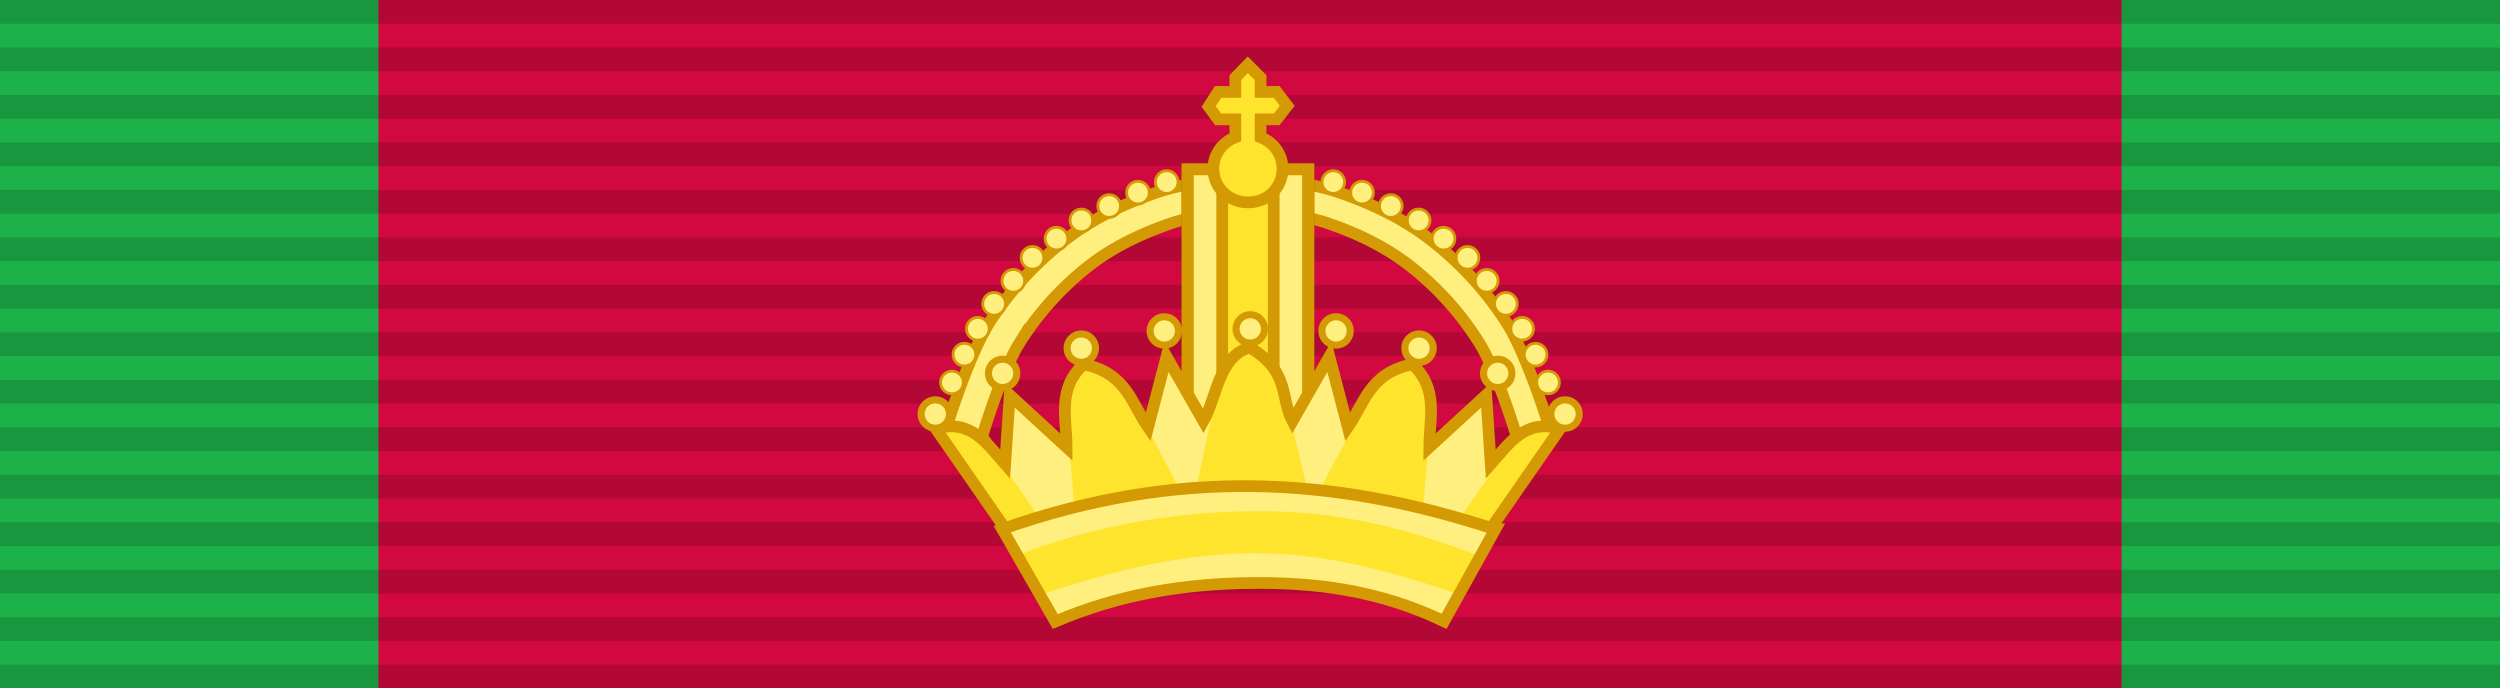 <svg xmlns="http://www.w3.org/2000/svg" width="218" height="60"><path fill="#9cceff" style="fill:#d20840;fill-opacity:1" d="M0 0h218v60H0z"/><path style="fill:#1db249;fill-opacity:1;stroke:none" d="M0 0h33v60H0zM185 0h33v60h-33z"/><path stroke="#000" stroke-width="218" stroke-dasharray="2.07" opacity=".15" d="M109 0v60"/><path style="display:inline;fill:#ffef7f;fill-opacity:1;stroke:#d39a03;stroke-width:1;stroke-miterlimit:4;stroke-dasharray:none;stroke-opacity:1" d="M1642.895 678.47c.069 0-5.002.519-7.407 1.312-2.787.92-5.525 2.178-7.875 3.938a28.2 28.2 0 0 0-6.812 7.344c-1.68 2.63-3.563 8.656-3.563 8.656l7.625 10.781 2.094.031-6.75-9.781s1.663-5.534 3.156-7.938a25.567 25.567 0 0 1 6.063-6.718c2.09-1.609 4.552-2.754 7.031-3.594 2.14-.725 6.655-1.188 6.594-1.188-.06 0 4.455.463 6.594 1.188 2.479.84 4.91 1.985 7 3.594a25.564 25.564 0 0 1 6.062 6.718c1.494 2.404 3.157 7.938 3.156 7.938l-6.78 9.812-.095.282 1.844.03.125-.374 7.625-10.781s-1.883-6.027-3.562-8.657a28.203 28.203 0 0 0-6.813-7.343c-2.35-1.76-5.087-3.018-7.875-3.938-2.405-.793-7.506-1.312-7.437-1.312z" transform="matrix(1.021 0 0 1.021 -1568.59 -677.398)"/><path style="fill:#ffef7f;fill-opacity:1;stroke:#806600;stroke-width:1;stroke-miterlimit:4;stroke-dasharray:none" d="M1637.746 677.919h10.328v27.738h-10.328z" transform="matrix(1.021 0 0 1.021 -1568.59 -677.398)"/><path style="display:inline;fill:#ffe42d;fill-opacity:1;stroke:#d39a03;stroke-width:1;stroke-miterlimit:4;stroke-dasharray:none;stroke-opacity:1" d="M1640.713 677.81h4.395v27.956h-4.395z" transform="matrix(1.021 0 0 1.021 -1568.59 -677.398)"/><path style="display:inline;fill:none;stroke:#d39a03;stroke-width:1;stroke-miterlimit:4;stroke-dasharray:none;stroke-opacity:1" d="M1637.746 677.919h10.328v27.738h-10.328v-27.738z" transform="matrix(1.021 0 0 1.021 -1568.59 -677.398)"/><path style="display:inline;fill:#ffe42d;fill-opacity:1;stroke:#d39a03;stroke-width:1;stroke-miterlimit:4;stroke-dasharray:none;stroke-opacity:1" d="m1642.895 669.001-1.063 1.094v1.219h-1.469l-.812 1.25.812 1.093h1.47v1.532c-1.119.424-1.876 1.465-1.876 2.687 0 1.585 1.286 2.875 2.969 2.875 1.683 0 2.938-1.277 2.937-2.875 0-1.232-.765-2.267-1.875-2.687v-1.532h1.375l.907-1.156-.907-1.187h-1.375v-1.22l-1.093-1.093z" transform="matrix(1.021 0 0 1.021 -1568.59 -677.398)"/><path style="display:inline;fill:#ffef7f;fill-opacity:1;stroke:none" d="m1625.19 712.957-8.926-12.865c2.924-.905 4.331 1.227 5.907 3.019l.394-5.908 4.857 4.464c0-2.433-.836-4.983 1.445-7.09 3.679.743 4.092 3.351 5.513 5.383l1.576-6.039 3.15 5.514c1.16-2.06 1.288-5.492 3.936-6.301 3.488 2.027 2.6 4.278 3.672 6.301l3.15-5.514 1.576 6.04c1.422-2.033 1.835-4.641 5.514-5.383 2.281 2.106 1.444 4.656 1.444 7.089l4.858-4.464.393 5.908c1.577-1.792 2.984-3.924 5.908-3.02l-8.927 12.866c-11.813-3.455-23.626-2.833-35.44 0z" transform="matrix(1.021 0 0 1.021 -1568.59 -677.398)"/><path style="fill:#ffe42d;fill-opacity:1;stroke:none" transform="matrix(1.021 0 0 1.021 -556.287 -1045.388)" d="m652 1053.219-1.813.937-1.343 2.782-2.25 10.656-5.907-11.219-3.25-1.812-1.656 2.843 1.094 12.969 9.656-2.562-.375 1.78 11.157-.562-.157-.656 8.938 2.375 1.093-12.969-1.656-2.843-3.25 1.812-5.437 10.344-2.782-11.5-2.062-2.375zm-27.063 7.187 7.188 10.844 2.938-1.031-6.157-8.938-1.75-.875h-2.218zm51.032.031-1.719.875-6.188 8.938 2.938 1.03 7.188-10.843h-2.22z"/><path style="display:inline;fill:none;stroke:#d39a03;stroke-width:1;stroke-linecap:butt;stroke-linejoin:miter;stroke-miterlimit:4;stroke-dasharray:none;stroke-opacity:1" d="m1625.19 712.957-8.926-12.865c2.924-.905 4.331 1.227 5.907 3.019l.394-5.908 4.857 4.464c0-2.433-.836-4.983 1.445-7.09 3.679.743 4.092 3.351 5.513 5.383l1.576-6.039 3.15 5.514c1.16-2.06 1.288-5.492 3.936-6.301 3.488 2.027 2.6 4.278 3.672 6.301l3.15-5.514 1.576 6.04c1.422-2.033 1.835-4.641 5.514-5.383 2.281 2.106 1.444 4.656 1.444 7.089l4.858-4.464.393 5.908c1.577-1.792 2.984-3.924 5.908-3.02l-8.927 12.866c-11.813-3.455-23.626-2.833-35.44 0z" transform="matrix(1.021 0 0 1.021 -1568.59 -677.398)"/><g style="stroke:#806600;stroke-width:1;stroke-miterlimit:4;stroke-dasharray:none"><path style="display:inline;fill:#ffef7f;fill-opacity:1;stroke:none" d="m1067.567 1346.818-4.368 7.857c-5.638-2.705-11.114-3.326-16.466-3.272-5.706.057-11.272.95-16.742 3.292l-4.53-7.897c7.556-2.669 14.595-3.734 21.27-3.666 7.316.074 14.195 1.51 20.836 3.686z" stroke="none" transform="matrix(1.021 0 0 1.021 -959.602 -1328.945)"/><path style="display:inline;fill:#ffe42d;fill-opacity:1;stroke:none" d="m1066.144 1349.082-1.814 3.264c-7.274-2.543-12.675-3.566-17.927-3.48-6.419.104-12.323 1.792-17.524 3.48l-2.19-3.264c5.731-2.333 12.845-3.71 19.765-3.807 6.136-.086 11.897.774 19.69 3.807z" stroke="none" transform="matrix(1.021 0 0 1.021 -959.602 -1328.945)"/><path style="display:inline;fill:none;stroke:#d39a03;stroke-width:1;stroke-linecap:butt;stroke-linejoin:miter;stroke-miterlimit:4;stroke-dasharray:none;stroke-opacity:1" d="m1067.567 1346.818-4.368 7.857c-5.638-2.705-11.114-3.326-16.466-3.272-5.706.057-11.272.95-16.742 3.292l-4.53-7.897c7.556-2.669 14.595-3.734 21.27-3.666 7.316.074 14.195 1.51 20.836 3.686z" transform="matrix(1.021 0 0 1.021 -959.602 -1328.945)"/></g><g style="fill:#ffef7f;fill-opacity:1;stroke:#d39a03;stroke-width:.5;stroke-miterlimit:4;stroke-dasharray:none" transform="matrix(1.239 0 0 1.239 47.072 -1179.244)"><circle style="opacity:1;fill:#ffef7f;fill-opacity:1;stroke:#d39a03;stroke-width:.5;stroke-linecap:square;stroke-linejoin:round;stroke-miterlimit:4;stroke-dasharray:none;stroke-dashoffset:0;stroke-opacity:1" cx="27.833" cy="980.91" r="1"/><circle style="opacity:1;fill:#ffef7f;fill-opacity:1;stroke:#d39a03;stroke-width:.5;stroke-linecap:square;stroke-linejoin:round;stroke-miterlimit:4;stroke-dasharray:none;stroke-dashoffset:0;stroke-opacity:1" cx="32.572" cy="978.047" r="1"/><circle style="opacity:1;fill:#ffef7f;fill-opacity:1;stroke:#d39a03;stroke-width:.5;stroke-linecap:square;stroke-linejoin:round;stroke-miterlimit:4;stroke-dasharray:none;stroke-dashoffset:0;stroke-opacity:1" cx="38.109" cy="976.274" r="1"/><circle style="opacity:1;fill:#ffef7f;fill-opacity:1;stroke:#d39a03;stroke-width:.5;stroke-linecap:square;stroke-linejoin:round;stroke-miterlimit:4;stroke-dasharray:none;stroke-dashoffset:0;stroke-opacity:1" cx="43.949" cy="975.062" r="1"/><circle style="opacity:1;fill:#ffef7f;fill-opacity:1;stroke:#d39a03;stroke-width:.5;stroke-linecap:square;stroke-linejoin:round;stroke-miterlimit:4;stroke-dasharray:none;stroke-dashoffset:0;stroke-opacity:1" cx="50" cy="974.918" r="1"/><circle r="1" cy="980.91" cx="-72.155" style="opacity:1;fill:#ffef7f;fill-opacity:1;stroke:#d39a03;stroke-width:.5;stroke-linecap:square;stroke-linejoin:round;stroke-miterlimit:4;stroke-dasharray:none;stroke-dashoffset:0;stroke-opacity:1" transform="scale(-1 1)"/><circle cy="978.047" cx="-67.416" style="opacity:1;fill:#ffef7f;fill-opacity:1;stroke:#d39a03;stroke-width:.5;stroke-linecap:square;stroke-linejoin:round;stroke-miterlimit:4;stroke-dasharray:none;stroke-dashoffset:0;stroke-opacity:1" transform="scale(-1 1)" r="1"/><circle cy="976.274" cx="-61.879" style="opacity:1;fill:#ffef7f;fill-opacity:1;stroke:#d39a03;stroke-width:.5;stroke-linecap:square;stroke-linejoin:round;stroke-miterlimit:4;stroke-dasharray:none;stroke-dashoffset:0;stroke-opacity:1" transform="scale(-1 1)" r="1"/><circle cy="975.062" cx="-56.04" style="opacity:1;fill:#ffef7f;fill-opacity:1;stroke:#d39a03;stroke-width:.5;stroke-linecap:square;stroke-linejoin:round;stroke-miterlimit:4;stroke-dasharray:none;stroke-dashoffset:0;stroke-opacity:1" transform="scale(-1 1)" r="1"/></g><g style="fill:#ffef7f;fill-opacity:1;stroke:#d39a03;stroke-width:.2;stroke-miterlimit:4;stroke-dasharray:none"><g style="fill:#ffef7f;fill-opacity:1;stroke:#d39a03;stroke-width:.2;stroke-miterlimit:4;stroke-dasharray:none" transform="matrix(1.239 0 0 1.239 47.072 -1179.244)"><circle style="opacity:1;fill:#ffef7f;fill-opacity:1;stroke:#d39a03;stroke-width:.2;stroke-linecap:square;stroke-linejoin:round;stroke-miterlimit:4;stroke-dasharray:none;stroke-dashoffset:0;stroke-opacity:1" cx="44.12" cy="964.585" r=".8"/><circle r=".8" cy="965.327" cx="42.096" style="opacity:1;fill:#ffef7f;fill-opacity:1;stroke:#d39a03;stroke-width:.2;stroke-linecap:square;stroke-linejoin:round;stroke-miterlimit:4;stroke-dasharray:none;stroke-dashoffset:0;stroke-opacity:1"/><circle style="opacity:1;fill:#ffef7f;fill-opacity:1;stroke:#d39a03;stroke-width:.2;stroke-linecap:square;stroke-linejoin:round;stroke-miterlimit:4;stroke-dasharray:none;stroke-dashoffset:0;stroke-opacity:1" cx="40.071" cy="966.272" r=".8"/><circle r=".8" cy="967.284" cx="38.114" style="opacity:1;fill:#ffef7f;fill-opacity:1;stroke:#d39a03;stroke-width:.2;stroke-linecap:square;stroke-linejoin:round;stroke-miterlimit:4;stroke-dasharray:none;stroke-dashoffset:0;stroke-opacity:1"/><circle style="opacity:1;fill:#ffef7f;fill-opacity:1;stroke:#d39a03;stroke-width:.2;stroke-linecap:square;stroke-linejoin:round;stroke-miterlimit:4;stroke-dasharray:none;stroke-dashoffset:0;stroke-opacity:1" cx="36.36" cy="968.566" r=".8"/><circle r=".8" cy="969.916" cx="34.673" style="opacity:1;fill:#ffef7f;fill-opacity:1;stroke:#d39a03;stroke-width:.2;stroke-linecap:square;stroke-linejoin:round;stroke-miterlimit:4;stroke-dasharray:none;stroke-dashoffset:0;stroke-opacity:1"/><circle style="opacity:1;fill:#ffef7f;fill-opacity:1;stroke:#d39a03;stroke-width:.2;stroke-linecap:square;stroke-linejoin:round;stroke-miterlimit:4;stroke-dasharray:none;stroke-dashoffset:0;stroke-opacity:1" cx="33.324" cy="971.535" r=".8"/><circle r=".8" cy="973.155" cx="31.974" style="opacity:1;fill:#ffef7f;fill-opacity:1;stroke:#d39a03;stroke-width:.2;stroke-linecap:square;stroke-linejoin:round;stroke-miterlimit:4;stroke-dasharray:none;stroke-dashoffset:0;stroke-opacity:1"/><circle style="opacity:1;fill:#ffef7f;fill-opacity:1;stroke:#d39a03;stroke-width:.2;stroke-linecap:square;stroke-linejoin:round;stroke-miterlimit:4;stroke-dasharray:none;stroke-dashoffset:0;stroke-opacity:1" cx="30.827" cy="974.909" r=".8"/><circle r=".8" cy="976.731" cx="29.882" style="opacity:1;fill:#ffef7f;fill-opacity:1;stroke:#d39a03;stroke-width:.2;stroke-linecap:square;stroke-linejoin:round;stroke-miterlimit:4;stroke-dasharray:none;stroke-dashoffset:0;stroke-opacity:1"/><circle style="opacity:1;fill:#ffef7f;fill-opacity:1;stroke:#d39a03;stroke-width:.2;stroke-linecap:square;stroke-linejoin:round;stroke-miterlimit:4;stroke-dasharray:none;stroke-dashoffset:0;stroke-opacity:1" cx="29.005" cy="978.688" r=".8"/></g><g style="fill:#ffef7f;fill-opacity:1;stroke:#d39a03;stroke-width:.2;stroke-miterlimit:4;stroke-dasharray:none" transform="matrix(-1.239 0 0 1.239 170.928 -1179.244)"><circle r=".8" cy="964.585" cx="44.12" style="opacity:1;fill:#ffef7f;fill-opacity:1;stroke:#d39a03;stroke-width:.2;stroke-linecap:square;stroke-linejoin:round;stroke-miterlimit:4;stroke-dasharray:none;stroke-dashoffset:0;stroke-opacity:1"/><circle style="opacity:1;fill:#ffef7f;fill-opacity:1;stroke:#d39a03;stroke-width:.2;stroke-linecap:square;stroke-linejoin:round;stroke-miterlimit:4;stroke-dasharray:none;stroke-dashoffset:0;stroke-opacity:1" cx="42.096" cy="965.327" r=".8"/><circle r=".8" cy="966.272" cx="40.071" style="opacity:1;fill:#ffef7f;fill-opacity:1;stroke:#d39a03;stroke-width:.2;stroke-linecap:square;stroke-linejoin:round;stroke-miterlimit:4;stroke-dasharray:none;stroke-dashoffset:0;stroke-opacity:1"/><circle style="opacity:1;fill:#ffef7f;fill-opacity:1;stroke:#d39a03;stroke-width:.2;stroke-linecap:square;stroke-linejoin:round;stroke-miterlimit:4;stroke-dasharray:none;stroke-dashoffset:0;stroke-opacity:1" cx="38.114" cy="967.284" r=".8"/><circle r=".8" cy="968.566" cx="36.36" style="opacity:1;fill:#ffef7f;fill-opacity:1;stroke:#d39a03;stroke-width:.2;stroke-linecap:square;stroke-linejoin:round;stroke-miterlimit:4;stroke-dasharray:none;stroke-dashoffset:0;stroke-opacity:1"/><circle style="opacity:1;fill:#ffef7f;fill-opacity:1;stroke:#d39a03;stroke-width:.2;stroke-linecap:square;stroke-linejoin:round;stroke-miterlimit:4;stroke-dasharray:none;stroke-dashoffset:0;stroke-opacity:1" cx="34.673" cy="969.916" r=".8"/><circle r=".8" cy="971.535" cx="33.324" style="opacity:1;fill:#ffef7f;fill-opacity:1;stroke:#d39a03;stroke-width:.2;stroke-linecap:square;stroke-linejoin:round;stroke-miterlimit:4;stroke-dasharray:none;stroke-dashoffset:0;stroke-opacity:1"/><circle style="opacity:1;fill:#ffef7f;fill-opacity:1;stroke:#d39a03;stroke-width:.2;stroke-linecap:square;stroke-linejoin:round;stroke-miterlimit:4;stroke-dasharray:none;stroke-dashoffset:0;stroke-opacity:1" cx="31.974" cy="973.155" r=".8"/><circle r=".8" cy="974.909" cx="30.827" style="opacity:1;fill:#ffef7f;fill-opacity:1;stroke:#d39a03;stroke-width:.2;stroke-linecap:square;stroke-linejoin:round;stroke-miterlimit:4;stroke-dasharray:none;stroke-dashoffset:0;stroke-opacity:1"/><circle style="opacity:1;fill:#ffef7f;fill-opacity:1;stroke:#d39a03;stroke-width:.2;stroke-linecap:square;stroke-linejoin:round;stroke-miterlimit:4;stroke-dasharray:none;stroke-dashoffset:0;stroke-opacity:1" cx="29.882" cy="976.731" r=".8"/><circle r=".8" cy="978.688" cx="29.005" style="opacity:1;fill:#ffef7f;fill-opacity:1;stroke:#d39a03;stroke-width:.2;stroke-linecap:square;stroke-linejoin:round;stroke-miterlimit:4;stroke-dasharray:none;stroke-dashoffset:0;stroke-opacity:1"/></g></g></svg>